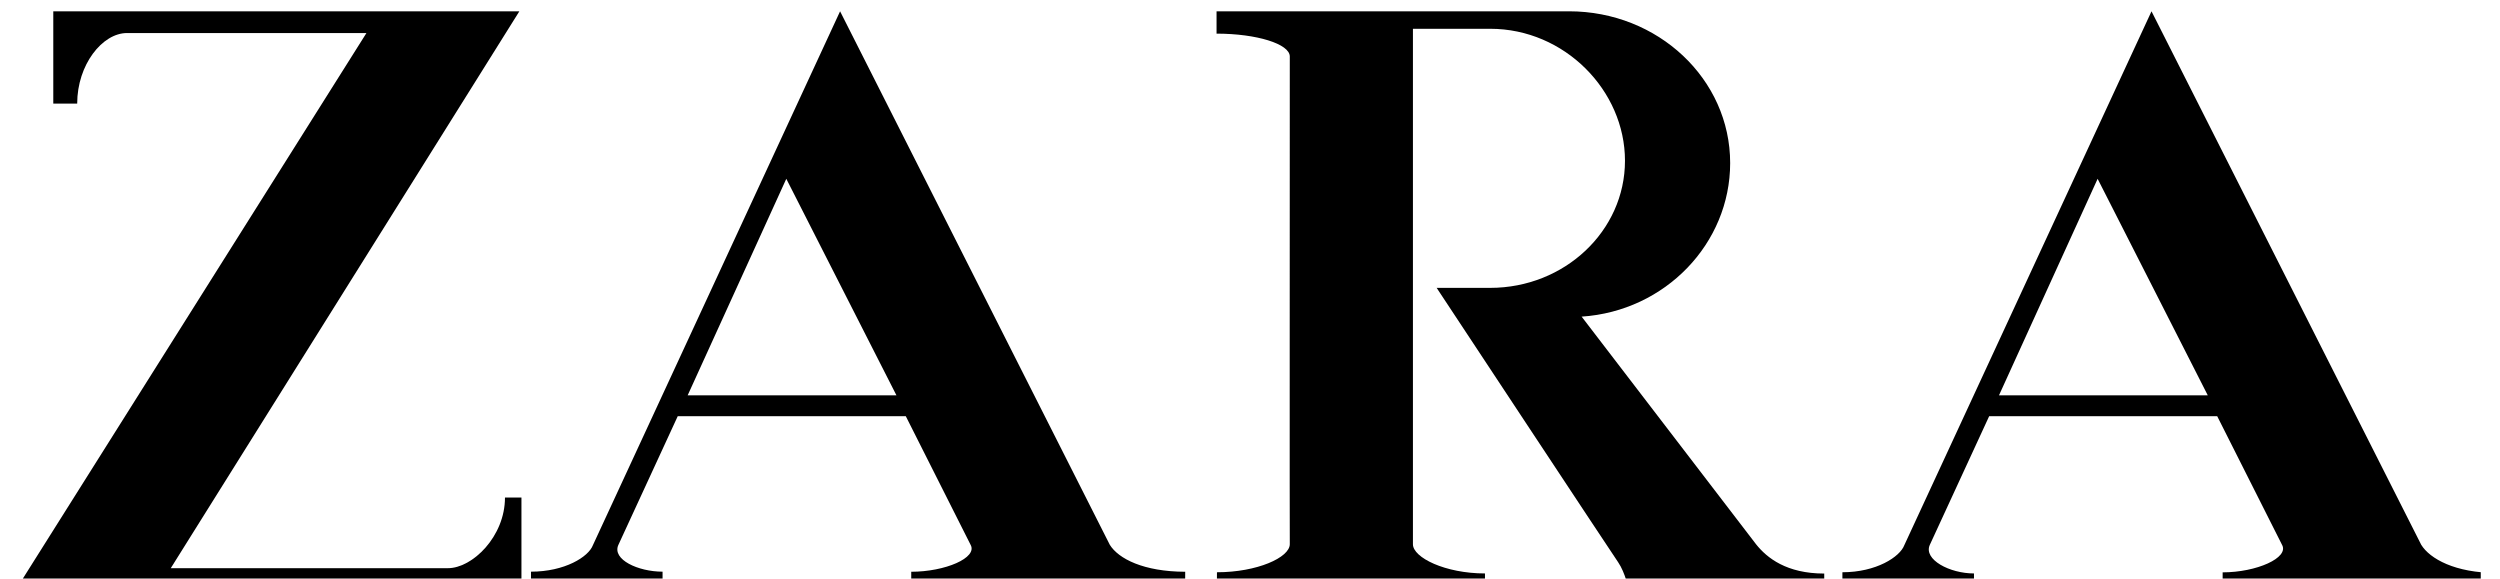 <svg xmlns="http://www.w3.org/2000/svg" width="121" height="28" viewBox="0 0 121 28" fill="none"><g clip-path="url(#clip0_1_1023)"><path d="M24.441 24.081C24.441 25.968 22.865 27.5 21.679 27.5H8.265L25.137 0.547H2.579V5.014H3.736C3.736 3.126 4.956 1.599 6.147 1.599H17.736L0.763 28.547H25.238V24.081H24.441Z" fill="black"></path><path d="M53.714 26.367L40.66 0.547L28.697 26.386C28.485 26.953 27.333 27.669 25.7 27.669V28.543H32.068V27.669C30.887 27.669 29.619 27.082 29.926 26.381L32.803 20.143H43.84L46.976 26.367C47.331 26.996 45.742 27.673 44.104 27.673V28.547H57.359L57.364 27.673C55.357 27.669 54.132 27.044 53.714 26.367ZM33.283 19.134L38.057 8.654L43.388 19.134H33.283Z" fill="black"></path><path d="M58.881 1.628C60.822 1.628 62.426 2.127 62.426 2.733C62.426 7.535 62.416 26.338 62.426 26.338C62.426 26.982 60.846 27.697 58.901 27.697L58.896 28.543H71.873V27.755C69.947 27.755 68.386 26.986 68.386 26.343V1.393H72.127C75.729 1.393 78.649 4.385 78.649 7.78C78.649 11.176 75.729 13.933 72.123 13.933H69.534C69.534 13.933 78.304 27.212 78.318 27.212C78.664 27.716 78.837 28.547 78.837 28.547H88.293V27.76C86.473 27.76 85.522 27.006 84.994 26.343L76.551 15.325C80.604 15.056 83.74 11.781 83.74 7.891C83.74 3.828 80.249 0.547 75.941 0.547H58.881V1.628Z" fill="black"></path><path d="M117.187 26.367L104.133 0.547L92.169 26.386C91.958 26.953 90.81 27.697 89.172 27.697V28.543H95.541V27.755C94.359 27.755 93.096 27.082 93.399 26.381L96.276 20.143H107.312L110.449 26.367C110.809 26.996 109.214 27.702 107.576 27.702V28.547H120.832L120.837 27.731C118.829 27.731 117.605 27.044 117.187 26.367ZM96.751 19.134L101.525 8.654L106.856 19.134H96.751Z" fill="black"></path></g><defs><clipPath id="clip0_1_1023"><rect width="120.069" height="28" fill="white"></rect></clipPath></defs></svg>